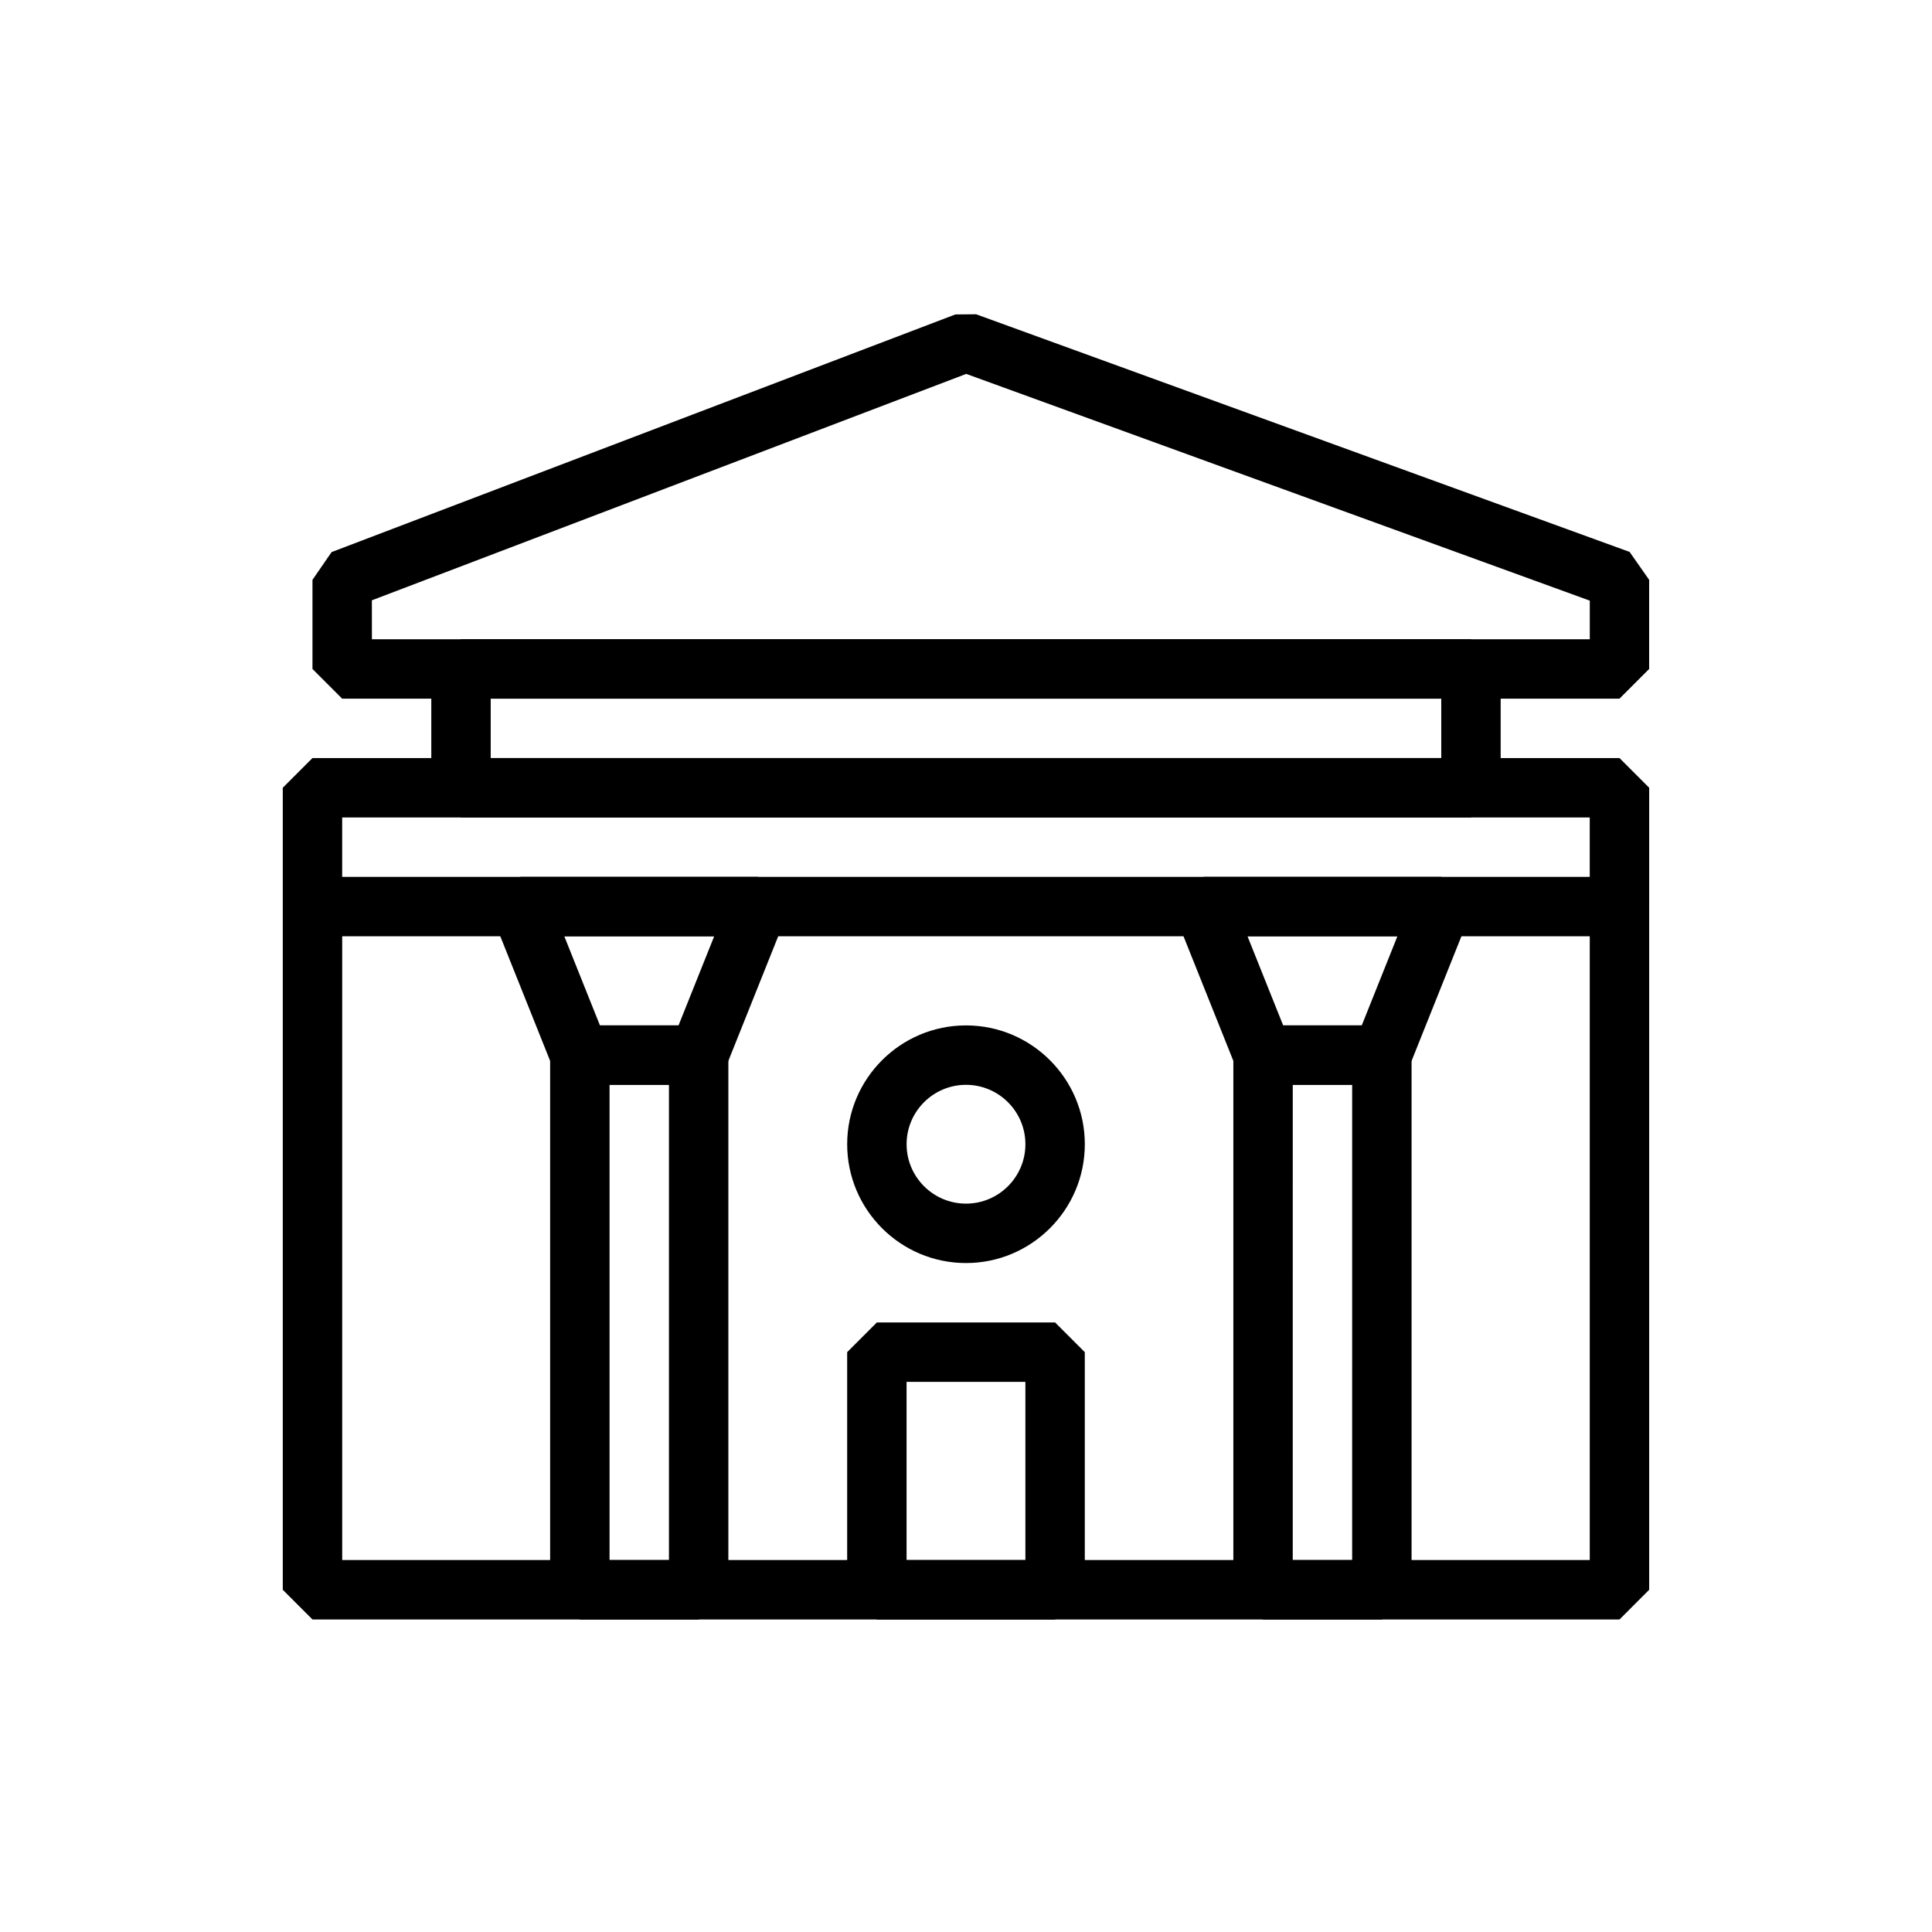 <?xml version="1.0" encoding="UTF-8"?>
<!-- Uploaded to: ICON Repo, www.iconrepo.com, Generator: ICON Repo Mixer Tools -->
<svg fill="#000000" width="800px" height="800px" version="1.1" viewBox="144 144 512 512" xmlns="http://www.w3.org/2000/svg">
 <g>
  <path d="m573.18 392.12h-346.37l-7.871-7.871v-31.488l7.871-7.871h346.37l7.871 7.871v31.488zm-338.5-15.742h330.62v-15.742l-330.62-0.004z"/>
  <path d="m423.61 573.18h-47.23l-7.871-7.871v-62.977l7.871-7.871h47.23l7.871 7.871v62.977zm-39.359-15.746h31.488v-47.23h-31.488z"/>
  <path d="m400 478.72c-17.363 0-31.488-14.121-31.488-31.488 0-17.367 14.125-31.488 31.488-31.488s31.488 14.121 31.488 31.488c0 17.367-14.129 31.488-31.488 31.488zm0-47.23c-8.684 0-15.742 7.066-15.742 15.742 0 8.68 7.062 15.742 15.742 15.742 8.684 0 15.742-7.066 15.742-15.742 0-8.68-7.062-15.742-15.742-15.742z"/>
  <path d="m573.18 573.18h-346.37l-7.871-7.871v-181.06h15.746v173.18h330.62v-173.18h15.742v181.06z"/>
  <path d="m573.18 329.15h-338.5l-7.871-7.871v-23.617l5.07-7.356 165.31-62.977 5.492-0.043 173.18 62.977 5.18 7.402v23.617zm-330.62-15.742h322.75v-10.23l-165.25-60.09-157.51 60z"/>
  <path d="m329.15 573.18h-31.488l-7.871-7.871v-141.7l7.871-7.871h31.488l7.871 7.871v141.7zm-23.613-15.746h15.742v-125.95h-15.742z"/>
  <path d="m510.21 573.18h-31.488l-7.871-7.871v-141.7l7.871-7.871h31.488l7.871 7.871v141.7zm-23.617-15.746h15.742l0.004-125.95h-15.742z"/>
  <path d="m533.82 360.64h-267.65l-7.871-7.871v-31.488l7.871-7.871h267.65l7.871 7.871v31.488zm-259.78-15.742h251.91v-15.742l-251.91-0.004z"/>
  <path d="m329.15 431.49h-31.488l-7.312-4.949-15.742-39.355 7.312-10.801h62.977l7.312 10.797-15.742 39.355zm-26.156-15.746h20.824l9.449-23.617h-39.723z"/>
  <path d="m510.21 431.49h-31.488l-7.312-4.949-15.742-39.355 7.312-10.801h62.977l7.312 10.797-15.742 39.355zm-26.156-15.746h20.824l9.449-23.617h-39.723z"/>
 </g>
</svg>